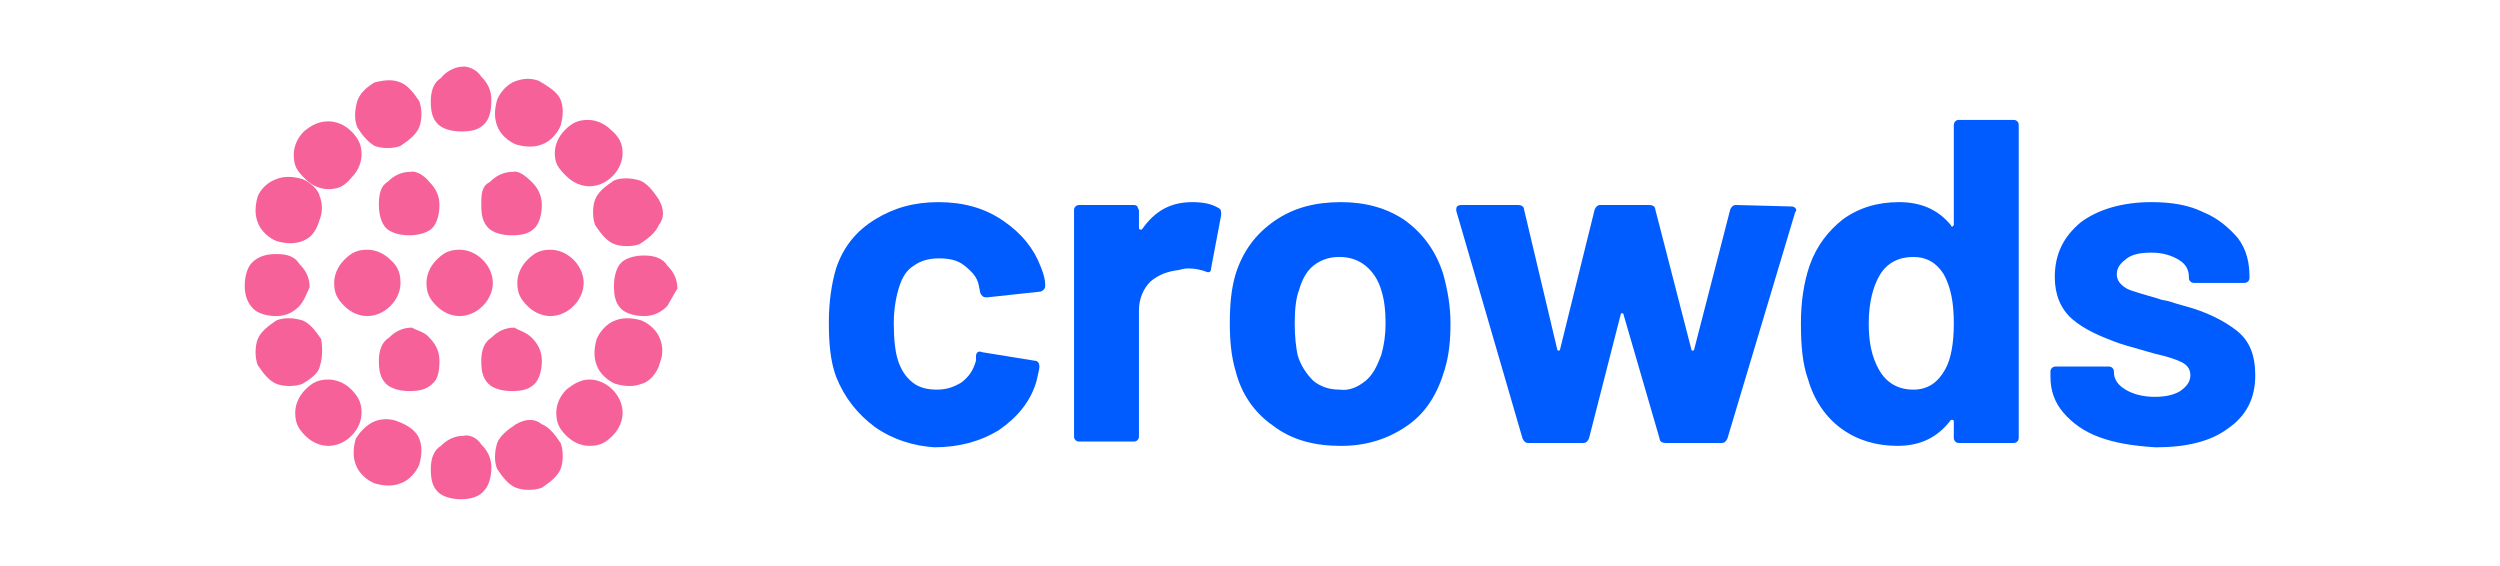 <?xml version="1.0" encoding="UTF-8"?>
<svg id="Layer_1" xmlns="http://www.w3.org/2000/svg" version="1.1" viewBox="0 0 190 43">
  <!-- Generator: Adobe Illustrator 29.3.1, SVG Export Plug-In . SVG Version: 2.1.0 Build 151)  -->
  <defs>
    <style>
      .st0 {
        fill: #005cff;
      }

      .st1 {
        fill: #f6619a;
      }
    </style>
  </defs>
  <g>
    <path class="st1" d="M22.766,23.254c-.438.438-.987.767-1.754.767s-1.425-.219-1.754-.548c-.438-.438-.658-.987-.658-1.754s.219-1.425.548-1.754c.438-.438.987-.658,1.863-.658s1.425.219,1.754.767c.438.438.767.987.767,1.754-.219.438-.329.877-.767,1.425"/>
    <path class="st1" d="M50.717,23.254c-.438.438-.987.767-1.754.767s-1.425-.219-1.754-.548c-.438-.438-.548-.987-.548-1.754s.219-1.425.548-1.754.987-.548,1.754-.548,1.425.219,1.754.767c.438.438.767.987.767,1.754-.219.329-.438.767-.767,1.315"/>
    <path class="st1" d="M36.577,33.777c.438.438.767.987.767,1.754s-.219,1.425-.548,1.754c-.329.438-.987.658-1.754.658s-1.425-.219-1.754-.548c-.438-.438-.548-.987-.548-1.754s.219-1.425.767-1.754c.438-.438.987-.767,1.754-.767.329-.11.987.11,1.315.658"/>
    <path class="st1" d="M36.577,5.826c.438.438.767.987.767,1.754s-.11,1.425-.548,1.863-.987.548-1.754.548-1.425-.219-1.754-.548c-.438-.438-.548-.987-.548-1.754s.219-1.425.767-1.754c.329-.438.987-.877,1.754-.877.329,0,.987.219,1.315.767"/>
    <path class="st1" d="M40.413,13.827c.438.438.767.987.767,1.754s-.219,1.425-.548,1.754c-.438.438-.987.548-1.754.548s-1.425-.219-1.754-.548c-.438-.438-.548-.987-.548-1.754s0-1.425.658-1.754c.438-.438.987-.767,1.754-.767.438-.11.987.329,1.425.767"/>
    <path class="st1" d="M32.631,13.827c.438.438.767.987.767,1.754s-.219,1.425-.548,1.754-.987.548-1.754.548-1.425-.219-1.754-.548-.548-.987-.548-1.754.11-1.425.658-1.754c.438-.438.987-.767,1.754-.767.438-.11,1.096.329,1.425.767"/>
    <path class="st1" d="M40.413,25.665c.438.438.767.987.767,1.754s-.219,1.425-.548,1.754c-.438.438-.987.548-1.754.548s-1.425-.219-1.754-.548c-.438-.438-.548-.987-.548-1.754s.219-1.425.767-1.754c.438-.438.987-.767,1.754-.767.329.219.877.329,1.315.767"/>
    <path class="st1" d="M32.631,25.665c.438.438.767.987.767,1.754s-.11,1.425-.548,1.754c-.438.438-.987.548-1.754.548s-1.425-.219-1.754-.548c-.438-.438-.548-.987-.548-1.754s.219-1.425.767-1.754c.438-.438.987-.767,1.754-.767.329.219.987.329,1.315.767"/>
    <path class="st1" d="M27.479,31.365c0,.548-.219,1.206-.767,1.754s-1.206.767-1.754.767-1.206-.219-1.754-.767-.767-.987-.767-1.754c0-.548.219-1.206.767-1.754.548-.548.987-.767,1.754-.767.548,0,1.206.219,1.754.767.658.658.767,1.206.767,1.754"/>
    <path class="st1" d="M47.319,11.635c0,.548-.219,1.206-.767,1.754-.548.548-1.206.767-1.754.767s-1.206-.219-1.754-.767c-.658-.658-.877-.987-.877-1.754,0-.548.219-1.206.767-1.754s.987-.767,1.754-.767c.548,0,1.206.219,1.754.767.658.548.877,1.096.877,1.754"/>
    <path class="st1" d="M37.454,21.5c0,.548-.219,1.206-.767,1.754s-1.206.767-1.754.767-1.206-.219-1.754-.767-.767-.987-.767-1.754c0-.548.219-1.206.767-1.754s.987-.767,1.754-.767c.548,0,1.206.219,1.754.767s.767,1.206.767,1.754"/>
    <path class="st1" d="M44.359,21.5c0,.548-.219,1.206-.767,1.754s-1.206.767-1.754.767-1.206-.219-1.754-.767-.767-.987-.767-1.754c0-.548.219-1.206.767-1.754s.987-.767,1.754-.767c.548,0,1.206.219,1.754.767s.767,1.206.767,1.754"/>
    <path class="st1" d="M30.439,21.5c0,.548-.219,1.206-.767,1.754s-1.206.767-1.754.767-1.206-.219-1.754-.767-.767-.987-.767-1.754c0-.548.219-1.206.767-1.754s.987-.767,1.754-.767c.548,0,1.206.219,1.754.767.658.548.767,1.206.767,1.754"/>
    <path class="st1" d="M44.798,28.844c.548,0,1.206.219,1.754.767s.767,1.206.767,1.754-.219,1.206-.767,1.754-.987.767-1.754.767c-.548,0-1.206-.219-1.754-.767s-.767-.987-.767-1.754c0-.548.219-1.206.767-1.754.548-.438,1.096-.767,1.754-.767"/>
    <path class="st1" d="M24.958,9.223c.548,0,1.206.219,1.754.767.658.658.767,1.206.767,1.754s-.219,1.206-.767,1.754c-.548.658-.987.877-1.754.877-.548,0-1.206-.219-1.754-.767-.658-.658-.877-.987-.877-1.863,0-.548.219-1.206.767-1.754.658-.548,1.206-.767,1.863-.767"/>
    <path class="st1" d="M41.181,32.242c.548.219.987.767,1.425,1.425.219.548.219,1.425,0,1.973s-.767.987-1.425,1.425c-.548.219-1.425.219-1.973,0s-.987-.767-1.425-1.425c-.219-.548-.219-1.206,0-1.973.219-.548.767-.987,1.425-1.425.767-.438,1.425-.438,1.973,0"/>
    <path class="st1" d="M30.439,6.264c.548.219.987.767,1.425,1.425.219.548.219,1.425,0,1.973-.219.548-.767.987-1.425,1.425-.548.219-1.425.219-1.973,0-.548-.329-.987-.877-1.315-1.425-.219-.548-.219-1.206,0-1.973.219-.658.767-1.096,1.315-1.425.877-.219,1.425-.219,1.973,0"/>
    <path class="st1" d="M31.864,33.338c.219.548.219,1.206,0,1.973-.219.548-.767,1.206-1.425,1.425-.548.219-1.206.219-1.973,0-.548-.219-1.206-.767-1.425-1.425-.219-.548-.219-1.206,0-1.973.329-.548.877-1.096,1.425-1.315s1.206-.219,1.754,0c.877.329,1.425.767,1.644,1.315"/>
    <path class="st1" d="M42.606,7.579c.219.548.219,1.206,0,1.973-.219.548-.767,1.206-1.425,1.425-.548.219-1.206.219-1.973,0-.548-.219-1.206-.767-1.425-1.425-.219-.548-.219-1.206,0-1.973.219-.548.767-1.206,1.425-1.425s1.206-.219,1.754,0c.767.438,1.425.877,1.644,1.425"/>
    <path class="st1" d="M24.3,27.857c-.11.548-.767.987-1.315,1.315-.548.219-1.425.219-1.973,0s-.987-.767-1.425-1.425c-.219-.548-.219-1.425,0-1.973.219-.548.767-.987,1.425-1.425.548-.219,1.206-.219,1.973,0,.548.219.987.767,1.425,1.425.11.658.11,1.425-.11,2.083"/>
    <path class="st1" d="M50.059,17.116c-.219.548-.767.987-1.425,1.425-.548.219-1.425.219-1.973,0s-.987-.767-1.425-1.425c-.219-.548-.219-1.425,0-1.973s.767-.987,1.425-1.425c.548-.219,1.206-.219,1.973,0,.548.219.987.767,1.425,1.425.438.767.438,1.425,0,1.973"/>
    <path class="st1" d="M22.985,18.321c-.548.219-1.206.219-1.973,0-.548-.219-1.206-.767-1.425-1.425-.219-.548-.219-1.206,0-1.973.219-.548.767-1.096,1.425-1.315.548-.219,1.206-.219,1.973,0,.548.219,1.206.767,1.315,1.315.219.548.219,1.206,0,1.754-.329,1.096-.767,1.425-1.315,1.644"/>
    <path class="st1" d="M48.744,29.173c-.548.219-1.206.219-1.973,0-.548-.219-1.206-.767-1.425-1.425-.219-.548-.219-1.206,0-1.973.219-.548.767-1.206,1.425-1.425.548-.219,1.206-.219,1.973,0,.548.219,1.206.767,1.425,1.425.219.548.219,1.206,0,1.754-.219.877-.877,1.535-1.425,1.644"/>
  </g>
  <g>
    <path class="st0" d="M66.501,32.461c-1.315-.987-2.302-2.192-2.96-3.836-.438-1.206-.548-2.521-.548-4.165,0-1.535.219-2.96.548-4.056.548-1.644,1.535-2.85,2.96-3.727,1.425-.877,2.96-1.315,4.823-1.315s3.508.438,4.933,1.425c1.425.987,2.302,2.083,2.85,3.508.219.548.329.987.329,1.315v.11c0,.219-.11.329-.329.438l-4.056.438h-.11c-.219,0-.329-.11-.438-.329l-.11-.548c-.11-.658-.548-1.096-1.096-1.535s-1.206-.548-1.973-.548-1.425.219-1.863.548c-.548.329-.877.877-1.096,1.535-.219.658-.438,1.644-.438,2.85s.11,2.192.329,2.85.548,1.206,1.096,1.644,1.206.548,1.863.548c.767,0,1.315-.219,1.863-.548.548-.438.877-.877,1.096-1.644v-.329c0-.329.219-.438.438-.329l4.056.658c.219,0,.329.219.329.438s-.11.548-.219,1.096c-.438,1.535-1.425,2.74-2.85,3.727-1.425.877-3.069,1.315-4.933,1.315-1.535-.11-3.069-.548-4.494-1.535Z"/>
    <path class="st0" d="M92.589,15.8c.219.11.219.219.219.548l-.767,4.056c0,.329-.219.329-.438.219-.329-.11-.767-.219-1.206-.219-.219,0-.438,0-.767.11-.877.11-1.535.329-2.192.877-.548.548-.877,1.315-.877,2.192v9.536c0,.11,0,.219-.11.329-.11.11-.219.11-.329.11h-4.056c-.11,0-.219,0-.329-.11s-.11-.219-.11-.329v-17.099c0-.11,0-.219.11-.329s.219-.11.329-.11h4.056c.11,0,.219,0,.329.11,0,.11.11.219.11.329v1.315q0,.11.11.11h.11c.987-1.425,2.192-2.083,3.836-2.083.767,0,1.425.11,1.973.438Z"/>
    <path class="st0" d="M96.754,32.352c-1.425-.987-2.411-2.411-2.85-4.165-.329-1.096-.438-2.302-.438-3.617,0-1.425.11-2.631.438-3.727.548-1.754,1.535-3.069,2.96-4.056,1.425-.987,3.069-1.425,5.042-1.425,1.863,0,3.508.438,4.933,1.425,1.315.987,2.302,2.302,2.85,4.056.329,1.206.548,2.411.548,3.727s-.11,2.411-.438,3.508c-.548,1.863-1.425,3.288-2.85,4.275-1.425.987-3.069,1.535-5.042,1.535s-3.727-.438-5.152-1.535ZM103.769,28.954c.548-.438.877-1.096,1.206-1.973.219-.767.329-1.535.329-2.411,0-.987-.11-1.863-.329-2.521-.219-.767-.658-1.425-1.206-1.863s-1.206-.658-1.973-.658-1.425.219-1.973.658c-.548.438-.877,1.096-1.096,1.863-.219.548-.329,1.425-.329,2.521s.11,1.863.219,2.411c.219.767.658,1.425,1.206,1.973.548.438,1.206.658,1.973.658.767.11,1.425-.219,1.973-.658Z"/>
    <path class="st0" d="M115.717,33.338l-5.042-17.319v-.11c0-.219.11-.329.438-.329h4.275c.219,0,.438.11.438.329l2.521,10.632c0,.11.11.11.11.11,0,0,.11,0,.11-.11l2.631-10.632c.11-.219.219-.329.438-.329h3.727c.219,0,.438.11.438.329l2.74,10.632c0,.11.11.11.11.11,0,0,.11,0,.11-.11l2.74-10.632c.11-.219.219-.329.438-.329l4.165.11c.11,0,.219,0,.329.11.11.11.11.219,0,.329l-5.152,17.209c-.11.219-.219.329-.438.329h-4.275c-.219,0-.438-.11-.438-.329l-2.74-9.427c0-.11-.11-.11-.11-.11,0,0-.11,0-.11.11l-2.411,9.427c-.11.219-.219.329-.438.329h-4.165c-.219,0-.329-.11-.438-.329Z"/>
    <path class="st0" d="M148.6,9.223c.11-.11.219-.11.329-.11h4.056c.11,0,.219,0,.329.11.11.11.11.219.11.329v23.676c0,.11,0,.219-.11.329-.11.11-.219.11-.329.11h-4.056c-.11,0-.219,0-.329-.11-.11-.11-.11-.219-.11-.329v-1.206q0-.11-.11-.11h-.11c-.987,1.315-2.302,1.973-4.056,1.973-1.644,0-3.069-.438-4.275-1.315-1.206-.877-2.083-2.192-2.521-3.727-.438-1.206-.548-2.631-.548-4.275s.219-3.069.658-4.384c.548-1.535,1.425-2.631,2.521-3.508,1.206-.877,2.631-1.315,4.275-1.315s2.96.548,3.946,1.754c0,.11.11.11.11.11l.11-.11v-7.563q0-.219.11-.329ZM148.49,24.569c0-1.535-.219-2.74-.767-3.727-.548-.877-1.315-1.315-2.302-1.315-1.096,0-1.973.438-2.521,1.315s-.877,2.192-.877,3.727c0,1.425.219,2.521.767,3.508.548.987,1.425,1.535,2.631,1.535,1.096,0,1.863-.548,2.411-1.535.438-.767.658-1.973.658-3.508Z"/>
    <path class="st0" d="M159.561,33.228c-1.206-.438-2.083-1.096-2.74-1.863s-.987-1.644-.987-2.74v-.329c0-.11,0-.219.11-.329s.219-.11.329-.11h3.946c.11,0,.219,0,.329.11s.11.219.11.329h0c0,.548.329.987.877,1.315.548.329,1.315.548,2.192.548.767,0,1.425-.11,1.973-.438.438-.329.767-.658.767-1.206,0-.438-.219-.767-.658-.987-.438-.219-1.096-.438-2.083-.658-1.096-.329-1.973-.548-2.631-.767-1.535-.548-2.74-1.096-3.617-1.863s-1.315-1.863-1.315-3.179c0-1.754.658-3.069,1.973-4.165,1.315-.987,3.179-1.535,5.371-1.535,1.535,0,2.85.219,3.946.767,1.096.438,1.973,1.206,2.631,1.973.658.877.877,1.863.877,2.96,0,.11,0,.219-.11.329s-.219.11-.329.11h-3.727c-.11,0-.219,0-.329-.11s-.11-.219-.11-.329c0-.548-.219-.987-.767-1.315s-1.206-.548-2.083-.548c-.767,0-1.425.11-1.863.438-.438.329-.767.658-.767,1.206,0,.438.219.767.767,1.096.438.219,1.315.438,2.411.767.219.11.548.11.877.219s.658.219,1.096.329c1.644.438,2.96,1.096,3.946,1.863.986.767,1.425,1.863,1.425,3.398,0,1.754-.658,3.069-2.083,4.056-1.315.987-3.179,1.425-5.481,1.425-1.754-.11-3.069-.329-4.275-.767Z"/>
  </g>
</svg>